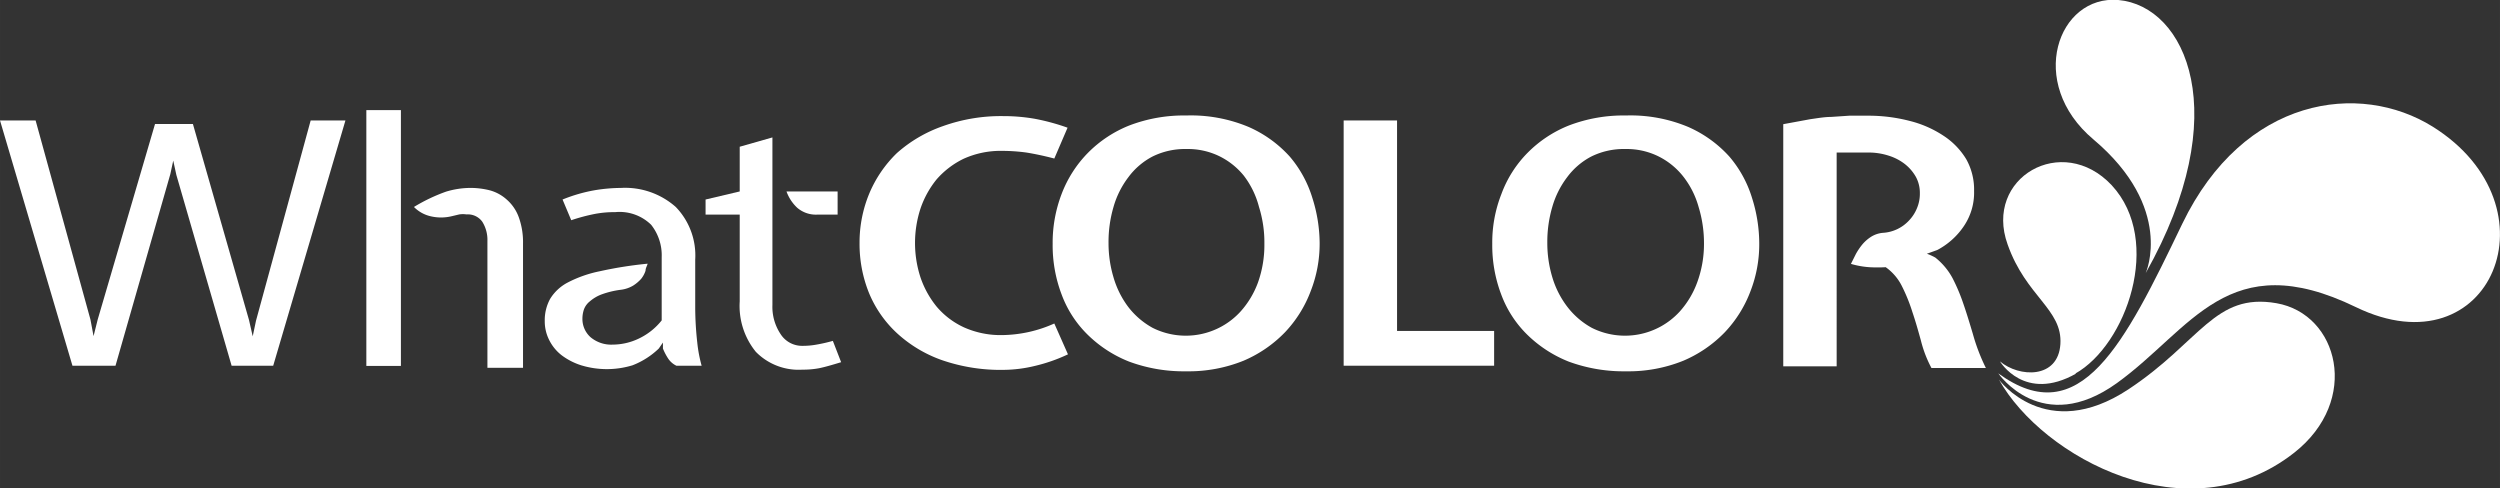 <?xml version="1.0"?>
<svg xmlns="http://www.w3.org/2000/svg" id="a" viewBox="0 0 120.79 23.6" width="190px" height="37.122px"><rect x="0" y="0" width="120.79" height="23.6" fill="#333333" stroke="none"/><defs><style>.cls-1{fill:#fff;}</style></defs><path class="cls-1" d="M102.28,18.51c3.62-2.61,5.37-6.67,11.55-3.67,6.52,3.16,9.86-4.87,3.71-8.72-3.53-2.2-9.13-1.46-12.1,4.69-2.8,5.83-4.94,10.11-8.89,7.23,0,0,2.1,3.08,5.73.47"/><path class="cls-1" d="M100.27,18.05c2.45-1.37,4.26-6.4,1.76-9.1C99.64,6.4,95.84,8.59,97,11.81c.89,2.53,2.66,3.13,2.55,4.82s-2,1.61-2.92.83c0,0,1.19,2,3.68.59"/><path class="cls-1" d="M110.84,21.88c3.24-2.54,2.14-6.71-.85-7.23s-3.66,1.85-7.15,4.16c-4,2.64-6.26-.47-6.26-.47,2.11,3.77,9.12,7.57,14.26,3.54"/><path class="cls-1" d="M103.68,13.18C108,5.51,105.62.29,102.35,0c-2.91-.25-4.46,4-1.2,6.74,3.92,3.31,2.53,6.43,2.53,6.43"/><polygon class="cls-1" points="12.37 15.49 12.21 16.25 12.03 15.46 9.32 5.99 7.49 5.99 4.72 15.44 4.52 16.24 4.37 15.44 1.72 5.82 0 5.82 3.5 17.67 5.58 17.67 8.23 8.41 8.37 7.76 8.52 8.45 11.19 17.67 13.2 17.67 16.69 5.82 15.01 5.82 12.37 15.49"/><rect class="cls-1" x="17.7" y="5.32" width="1.67" height="12.36"/><path class="cls-1" d="M24.48,9.64a2,2,0,0,0-.8-.44,3.79,3.79,0,0,0-1-.12,4.12,4.12,0,0,0-1.13.18A8.32,8.32,0,0,0,20,10a1.65,1.65,0,0,0,.81.45,2.18,2.18,0,0,0,1,0l.38-.09a1.16,1.16,0,0,1,.35,0,.86.86,0,0,1,.76.35,1.65,1.65,0,0,1,.25.93v6.13h1.72v-6a3.54,3.54,0,0,0-.2-1.26A2.06,2.06,0,0,0,24.48,9.64Z"/><path class="cls-1" d="M33.59,14.89V12.55A3.37,3.37,0,0,0,32.65,10,3.69,3.69,0,0,0,30,9.08a8.05,8.05,0,0,0-1.26.11,7.62,7.62,0,0,0-1.56.45l.42,1a9.13,9.13,0,0,1,1.12-.3,5,5,0,0,1,1-.09,2.18,2.18,0,0,1,1.74.61,2.37,2.37,0,0,1,.51,1.57v3.05a3.11,3.11,0,0,1-1.13.89,2.93,2.93,0,0,1-1.23.28,1.55,1.55,0,0,1-1.08-.36,1.18,1.18,0,0,1-.39-.88,1.41,1.41,0,0,1,.07-.45.89.89,0,0,1,.29-.4,1.85,1.85,0,0,1,.58-.34A4.29,4.29,0,0,1,30,14a1.52,1.52,0,0,0,.59-.2,1.84,1.84,0,0,0,.39-.33,1.25,1.25,0,0,0,.21-.39c0-.13.08-.24.1-.34a19.42,19.42,0,0,0-2.33.37,5.85,5.85,0,0,0-1.53.54,2.18,2.18,0,0,0-.85.79,2.15,2.15,0,0,0-.26,1.07,2,2,0,0,0,.21.91,2.13,2.13,0,0,0,.6.74,3.15,3.15,0,0,0,.95.49,4.25,4.25,0,0,0,2.48,0,3.81,3.81,0,0,0,1.27-.81l.2-.29v.29a2.7,2.7,0,0,0,.25.48,1,1,0,0,0,.4.35h1.22a6.68,6.68,0,0,1-.21-1.11A15.82,15.82,0,0,1,33.59,14.89Z"/><path class="cls-1" d="M39.47,10.37h1V9.25H38a2,2,0,0,0,.52.79A1.38,1.38,0,0,0,39.47,10.37Z"/><path class="cls-1" d="M40.24,16.47a7.55,7.55,0,0,1-.79.18,3.66,3.66,0,0,1-.68.06,1.23,1.23,0,0,1-1.05-.56,2.37,2.37,0,0,1-.4-1.41V6.64l-1.58.45V9.25l-1.65.39v.73h1.65v4.19A3.51,3.51,0,0,0,36.52,17a2.89,2.89,0,0,0,2.25.86,4.14,4.14,0,0,0,.81-.07c.25-.05.6-.15,1.06-.29Z"/><path class="cls-1" d="M48.43,16.19a4.33,4.33,0,0,1-1.87-.38,3.84,3.84,0,0,1-1.31-1,4.56,4.56,0,0,1-.78-1.42,5.37,5.37,0,0,1,0-3.3,4.56,4.56,0,0,1,.78-1.42,4.11,4.11,0,0,1,1.31-1,4.33,4.33,0,0,1,1.87-.38,8.68,8.68,0,0,1,1.16.08c.37.06.82.15,1.35.29l.64-1.49A10.4,10.4,0,0,0,50,5.74a8.75,8.75,0,0,0-1.52-.13,8.3,8.3,0,0,0-2.91.48A6.62,6.62,0,0,0,43.33,7.4,5.9,5.9,0,0,0,42,9.35a6.17,6.17,0,0,0-.47,2.39,6.33,6.33,0,0,0,.45,2.4,5.51,5.51,0,0,0,1.35,1.95,6.31,6.31,0,0,0,2.18,1.31,8.67,8.67,0,0,0,3,.47A6.57,6.57,0,0,0,50,17.68a8,8,0,0,0,1.6-.56l-.66-1.49A6.3,6.3,0,0,1,48.43,16.19Z"/><path class="cls-1" d="M62.32,7.57a5.82,5.82,0,0,0-2-1.44,7.21,7.21,0,0,0-3-.55,7.37,7.37,0,0,0-2.75.48,5.85,5.85,0,0,0-2,1.32,5.74,5.74,0,0,0-1.28,2,6.59,6.59,0,0,0-.43,2.4,6.69,6.69,0,0,0,.43,2.44,5.29,5.29,0,0,0,1.26,1.95,6,6,0,0,0,2,1.3,7.6,7.6,0,0,0,2.76.47,7.09,7.09,0,0,0,2.77-.51,6.11,6.11,0,0,0,2-1.37,5.9,5.9,0,0,0,1.25-2,6.27,6.27,0,0,0,.43-2.31,7.3,7.3,0,0,0-.35-2.18A5.58,5.58,0,0,0,62.32,7.57Zm-1.54,6.08a4.32,4.32,0,0,1-.84,1.4,3.58,3.58,0,0,1-4.25.79,3.79,3.79,0,0,1-1.17-1,4.43,4.43,0,0,1-.72-1.44,5.73,5.73,0,0,1-.24-1.65A6,6,0,0,1,53.8,10a4.33,4.33,0,0,1,.72-1.44,3.42,3.42,0,0,1,1.17-1,3.54,3.54,0,0,1,1.64-.36,3.48,3.48,0,0,1,1.57.34,3.52,3.52,0,0,1,1.19.94A4.21,4.21,0,0,1,60.83,10a5.74,5.74,0,0,1,.26,1.79A5.39,5.39,0,0,1,60.78,13.65Z"/><polygon class="cls-1" points="67.5 5.82 64.92 5.82 64.92 17.67 72.19 17.67 72.19 15.99 67.5 15.99 67.5 5.82"/><path class="cls-1" d="M83.56,7.57a5.82,5.82,0,0,0-2-1.44,7.21,7.21,0,0,0-3-.55,7.37,7.37,0,0,0-2.75.48,5.85,5.85,0,0,0-2,1.32,5.57,5.57,0,0,0-1.27,2,6.4,6.4,0,0,0-.44,2.4,6.69,6.69,0,0,0,.43,2.44,5.29,5.29,0,0,0,1.26,1.95,6.05,6.05,0,0,0,2,1.3,7.69,7.69,0,0,0,2.77.47,7.09,7.09,0,0,0,2.77-.51,6.11,6.11,0,0,0,2-1.37,5.9,5.9,0,0,0,1.25-2A6.27,6.27,0,0,0,85,11.74a7.3,7.3,0,0,0-.35-2.18A5.58,5.58,0,0,0,83.56,7.57ZM82,13.65a4.32,4.32,0,0,1-.84,1.4,3.58,3.58,0,0,1-4.25.79,3.79,3.79,0,0,1-1.17-1A4.43,4.43,0,0,1,75,13.39a5.73,5.73,0,0,1-.24-1.65A6,6,0,0,1,75,10a4.33,4.33,0,0,1,.72-1.44,3.42,3.42,0,0,1,1.17-1,3.54,3.54,0,0,1,1.64-.36,3.48,3.48,0,0,1,1.57.34,3.52,3.52,0,0,1,1.19.94A4.21,4.21,0,0,1,82.07,10a6,6,0,0,1,.26,1.79A5.39,5.39,0,0,1,82,13.65Z"/><path class="cls-1" d="M95.32,16.13c-.15-.5-.3-1-.45-1.43a9,9,0,0,0-.53-1.26,3.21,3.21,0,0,0-.84-1l-.2-.1-.2-.08.5-.18a3.53,3.53,0,0,0,1.29-1.16,2.88,2.88,0,0,0,.49-1.69A3,3,0,0,0,95,7.69a3.55,3.55,0,0,0-1.11-1.14,5.26,5.26,0,0,0-1.63-.71,7.92,7.92,0,0,0-2-.25l-.91,0-.89.06c-.31,0-.64.06-1,.11L86.16,6v11.7h2.58V7.37l.42,0,.34,0,.33,0h.42a3.14,3.14,0,0,1,1,.15,2.47,2.47,0,0,1,.79.41,2.11,2.11,0,0,1,.53.62,1.61,1.61,0,0,1,.19.78,1.79,1.79,0,0,1-.14.73,1.88,1.88,0,0,1-.39.6,1.87,1.87,0,0,1-1.26.59,1.28,1.28,0,0,0-.55.18,1.88,1.88,0,0,0-.43.37,3,3,0,0,0-.32.47l-.24.48a4.18,4.18,0,0,0,.89.16,6.85,6.85,0,0,0,.79,0,2.46,2.46,0,0,1,.79.93,8.22,8.22,0,0,1,.5,1.24c.15.44.28.9.41,1.37a5.73,5.73,0,0,0,.51,1.33h2.63A9.29,9.29,0,0,1,95.32,16.13Z"/></svg>
